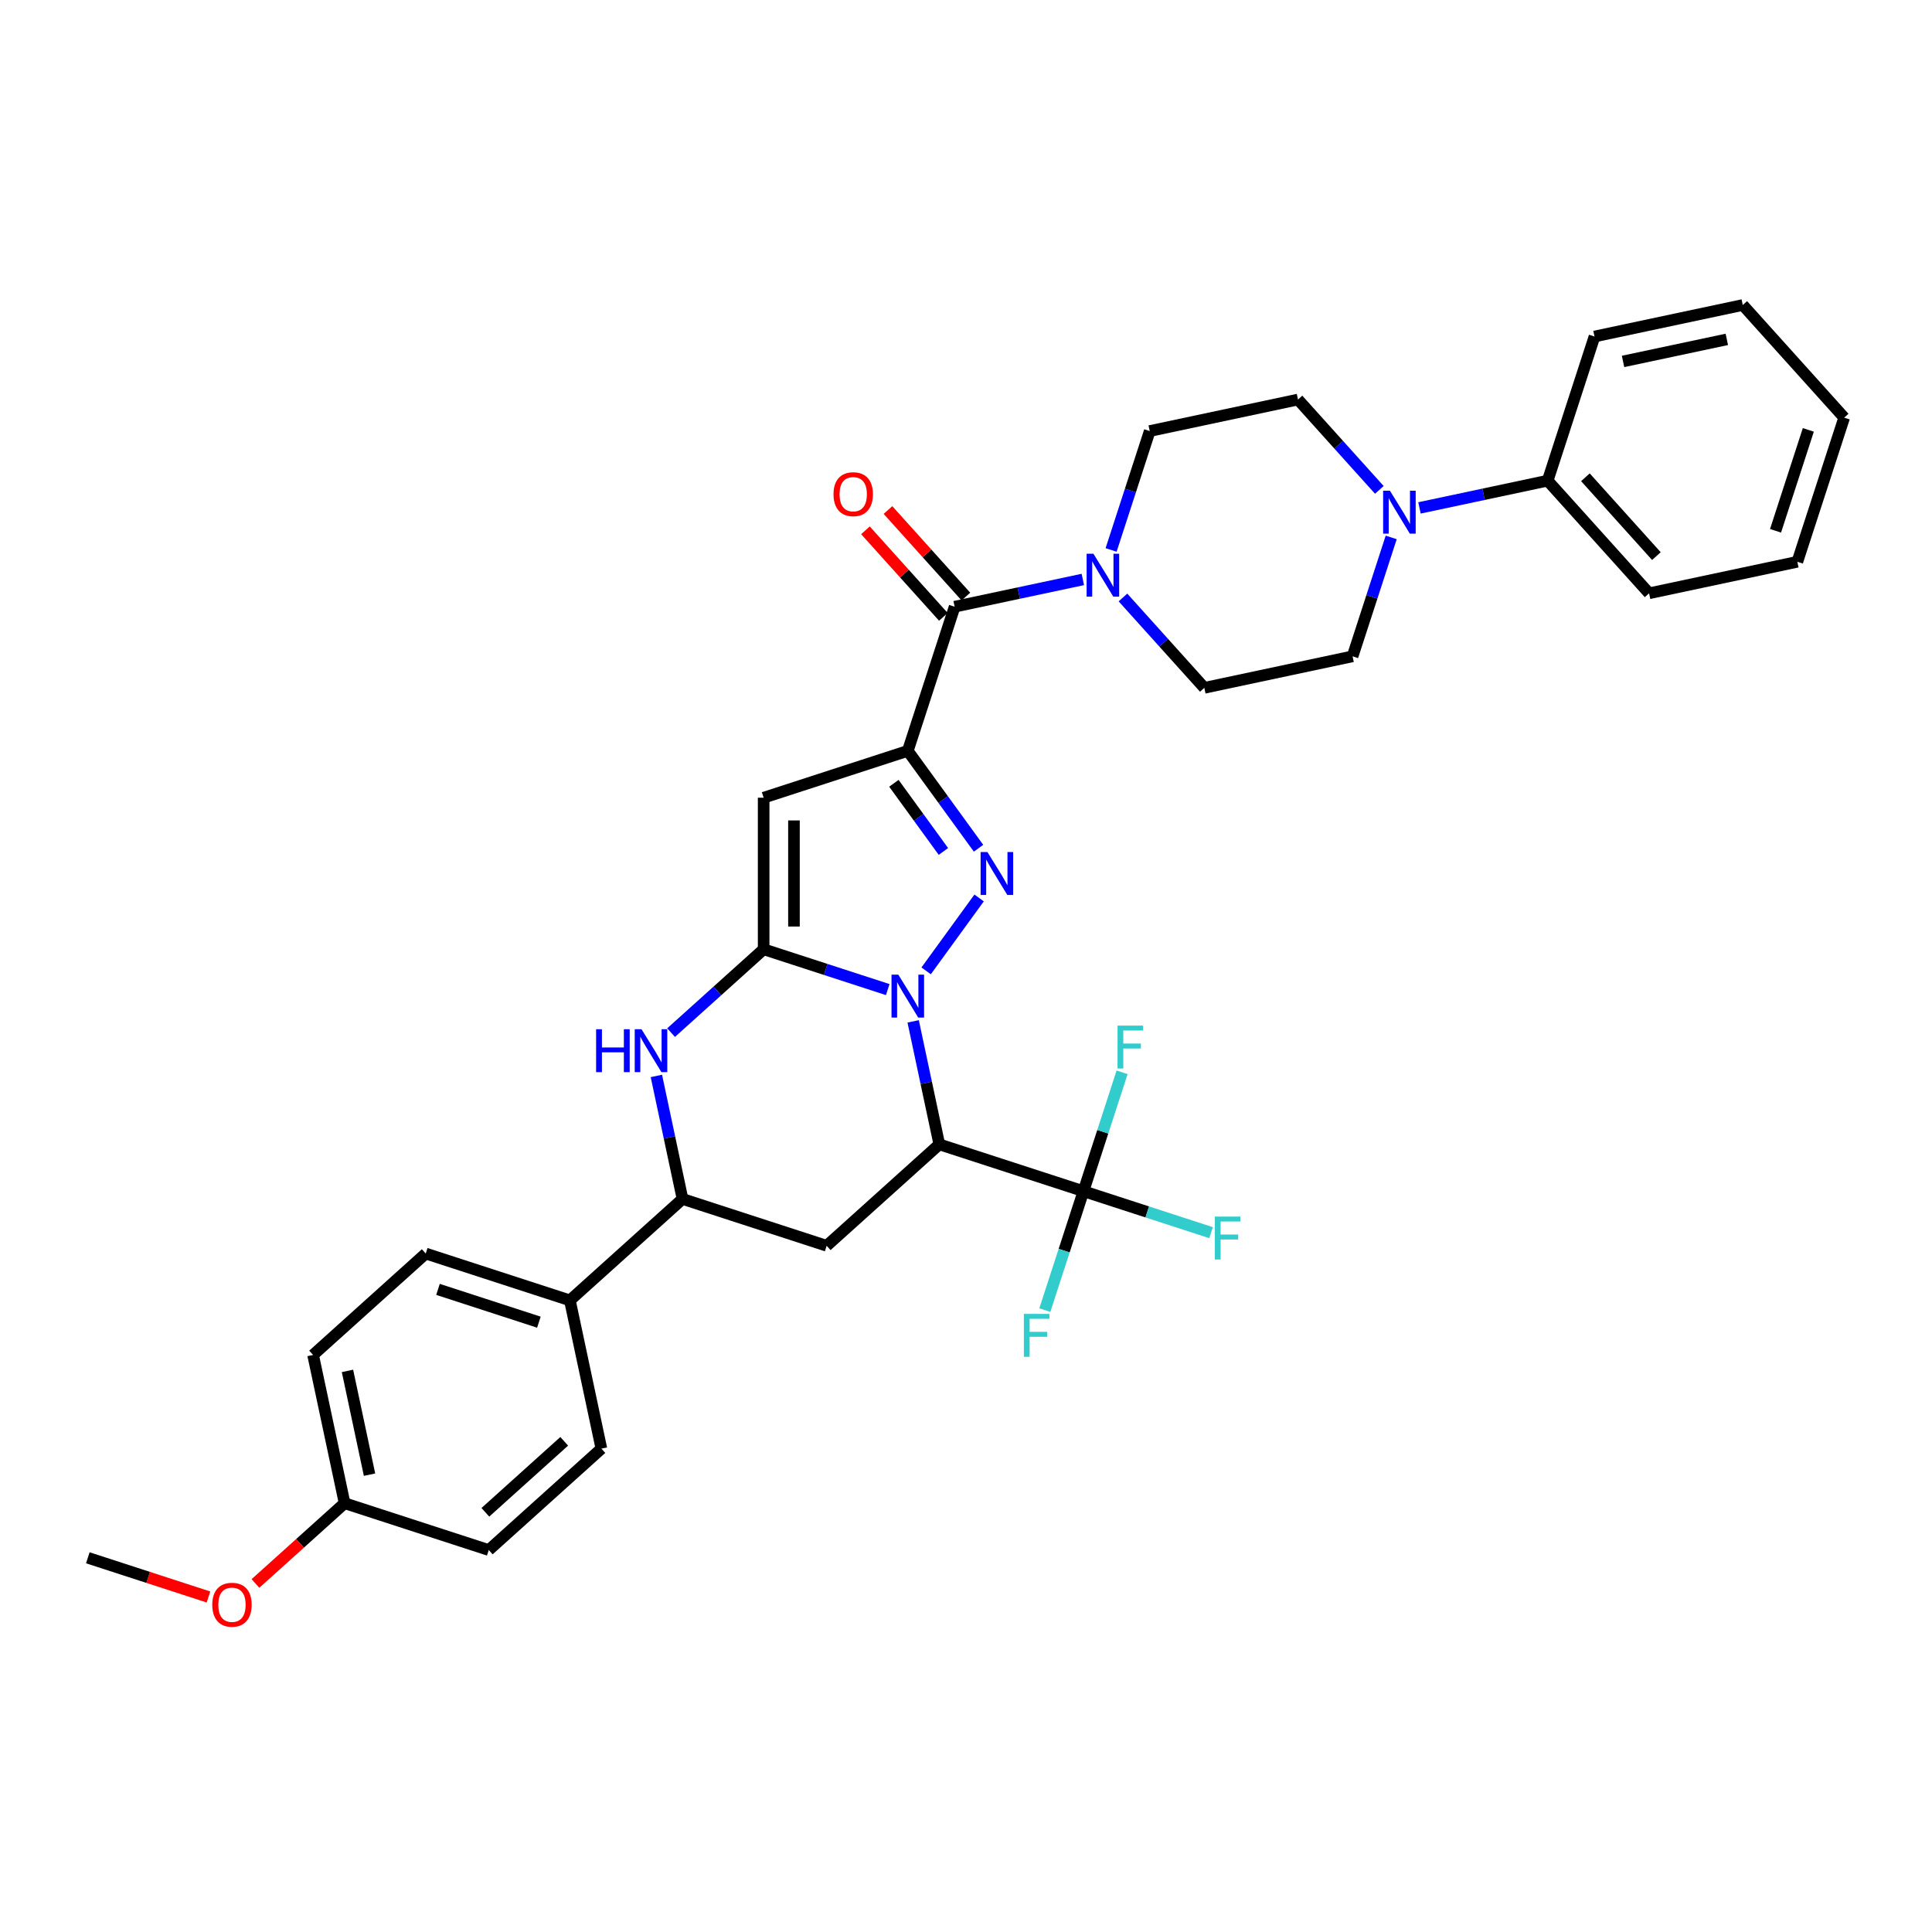 <?xml version='1.0' encoding='iso-8859-1'?>
<svg version='1.1' baseProfile='full'
              xmlns='http://www.w3.org/2000/svg'
                      xmlns:rdkit='http://www.rdkit.org/xml'
                      xmlns:xlink='http://www.w3.org/1999/xlink'
                  xml:space='preserve'
width='1000px' height='1000px' viewBox='0 0 1000 1000'>
<!-- END OF HEADER -->
<rect style='opacity:1.0;fill:#FFFFFF;stroke:none' width='1000' height='1000' x='0' y='0'> </rect>
<path class='bond-0' d='M 459.488,512.21 L 427.375,501.776' style='fill:none;fill-rule:evenodd;stroke:#0000FF;stroke-width:6px;stroke-linecap:butt;stroke-linejoin:miter;stroke-opacity:1' />
<path class='bond-0' d='M 427.375,501.776 L 395.263,491.342' style='fill:none;fill-rule:evenodd;stroke:#000000;stroke-width:6px;stroke-linecap:butt;stroke-linejoin:miter;stroke-opacity:1' />
<path class='bond-2' d='M 479.371,502.515 L 506.786,464.782' style='fill:none;fill-rule:evenodd;stroke:#0000FF;stroke-width:6px;stroke-linecap:butt;stroke-linejoin:miter;stroke-opacity:1' />
<path class='bond-3' d='M 472.653,528.656 L 479.42,560.489' style='fill:none;fill-rule:evenodd;stroke:#0000FF;stroke-width:6px;stroke-linecap:butt;stroke-linejoin:miter;stroke-opacity:1' />
<path class='bond-3' d='M 479.42,560.489 L 486.186,592.323' style='fill:none;fill-rule:evenodd;stroke:#000000;stroke-width:6px;stroke-linecap:butt;stroke-linejoin:miter;stroke-opacity:1' />
<path class='bond-4' d='M 395.263,491.342 L 395.263,412.89' style='fill:none;fill-rule:evenodd;stroke:#000000;stroke-width:6px;stroke-linecap:butt;stroke-linejoin:miter;stroke-opacity:1' />
<path class='bond-4' d='M 410.953,479.574 L 410.953,424.658' style='fill:none;fill-rule:evenodd;stroke:#000000;stroke-width:6px;stroke-linecap:butt;stroke-linejoin:miter;stroke-opacity:1' />
<path class='bond-5' d='M 395.263,491.342 L 371.306,512.913' style='fill:none;fill-rule:evenodd;stroke:#000000;stroke-width:6px;stroke-linecap:butt;stroke-linejoin:miter;stroke-opacity:1' />
<path class='bond-5' d='M 371.306,512.913 L 347.348,534.485' style='fill:none;fill-rule:evenodd;stroke:#0000FF;stroke-width:6px;stroke-linecap:butt;stroke-linejoin:miter;stroke-opacity:1' />
<path class='bond-1' d='M 469.875,388.647 L 488.184,413.847' style='fill:none;fill-rule:evenodd;stroke:#000000;stroke-width:6px;stroke-linecap:butt;stroke-linejoin:miter;stroke-opacity:1' />
<path class='bond-1' d='M 488.184,413.847 L 506.492,439.046' style='fill:none;fill-rule:evenodd;stroke:#0000FF;stroke-width:6px;stroke-linecap:butt;stroke-linejoin:miter;stroke-opacity:1' />
<path class='bond-1' d='M 462.674,405.429 L 475.49,423.069' style='fill:none;fill-rule:evenodd;stroke:#000000;stroke-width:6px;stroke-linecap:butt;stroke-linejoin:miter;stroke-opacity:1' />
<path class='bond-1' d='M 475.49,423.069 L 488.306,440.709' style='fill:none;fill-rule:evenodd;stroke:#0000FF;stroke-width:6px;stroke-linecap:butt;stroke-linejoin:miter;stroke-opacity:1' />
<path class='bond-6' d='M 469.875,388.647 L 494.118,314.035' style='fill:none;fill-rule:evenodd;stroke:#000000;stroke-width:6px;stroke-linecap:butt;stroke-linejoin:miter;stroke-opacity:1' />
<path class='bond-34' d='M 469.875,388.647 L 395.263,412.89' style='fill:none;fill-rule:evenodd;stroke:#000000;stroke-width:6px;stroke-linecap:butt;stroke-linejoin:miter;stroke-opacity:1' />
<path class='bond-7' d='M 486.186,592.323 L 560.799,616.566' style='fill:none;fill-rule:evenodd;stroke:#000000;stroke-width:6px;stroke-linecap:butt;stroke-linejoin:miter;stroke-opacity:1' />
<path class='bond-8' d='M 486.186,592.323 L 427.885,644.818' style='fill:none;fill-rule:evenodd;stroke:#000000;stroke-width:6px;stroke-linecap:butt;stroke-linejoin:miter;stroke-opacity:1' />
<path class='bond-35' d='M 339.74,556.907 L 346.506,588.741' style='fill:none;fill-rule:evenodd;stroke:#0000FF;stroke-width:6px;stroke-linecap:butt;stroke-linejoin:miter;stroke-opacity:1' />
<path class='bond-35' d='M 346.506,588.741 L 353.273,620.575' style='fill:none;fill-rule:evenodd;stroke:#000000;stroke-width:6px;stroke-linecap:butt;stroke-linejoin:miter;stroke-opacity:1' />
<path class='bond-9' d='M 494.118,314.035 L 527.294,306.983' style='fill:none;fill-rule:evenodd;stroke:#000000;stroke-width:6px;stroke-linecap:butt;stroke-linejoin:miter;stroke-opacity:1' />
<path class='bond-9' d='M 527.294,306.983 L 560.469,299.931' style='fill:none;fill-rule:evenodd;stroke:#0000FF;stroke-width:6px;stroke-linecap:butt;stroke-linejoin:miter;stroke-opacity:1' />
<path class='bond-13' d='M 499.948,308.785 L 479.781,286.387' style='fill:none;fill-rule:evenodd;stroke:#000000;stroke-width:6px;stroke-linecap:butt;stroke-linejoin:miter;stroke-opacity:1' />
<path class='bond-13' d='M 479.781,286.387 L 459.614,263.989' style='fill:none;fill-rule:evenodd;stroke:#FF0000;stroke-width:6px;stroke-linecap:butt;stroke-linejoin:miter;stroke-opacity:1' />
<path class='bond-13' d='M 488.288,319.284 L 468.121,296.886' style='fill:none;fill-rule:evenodd;stroke:#000000;stroke-width:6px;stroke-linecap:butt;stroke-linejoin:miter;stroke-opacity:1' />
<path class='bond-13' d='M 468.121,296.886 L 447.953,274.488' style='fill:none;fill-rule:evenodd;stroke:#FF0000;stroke-width:6px;stroke-linecap:butt;stroke-linejoin:miter;stroke-opacity:1' />
<path class='bond-19' d='M 560.799,616.566 L 593.822,627.296' style='fill:none;fill-rule:evenodd;stroke:#000000;stroke-width:6px;stroke-linecap:butt;stroke-linejoin:miter;stroke-opacity:1' />
<path class='bond-19' d='M 593.822,627.296 L 626.844,638.026' style='fill:none;fill-rule:evenodd;stroke:#33CCCC;stroke-width:6px;stroke-linecap:butt;stroke-linejoin:miter;stroke-opacity:1' />
<path class='bond-20' d='M 560.799,616.566 L 550.801,647.337' style='fill:none;fill-rule:evenodd;stroke:#000000;stroke-width:6px;stroke-linecap:butt;stroke-linejoin:miter;stroke-opacity:1' />
<path class='bond-20' d='M 550.801,647.337 L 540.803,678.109' style='fill:none;fill-rule:evenodd;stroke:#33CCCC;stroke-width:6px;stroke-linecap:butt;stroke-linejoin:miter;stroke-opacity:1' />
<path class='bond-21' d='M 560.799,616.566 L 570.797,585.795' style='fill:none;fill-rule:evenodd;stroke:#000000;stroke-width:6px;stroke-linecap:butt;stroke-linejoin:miter;stroke-opacity:1' />
<path class='bond-21' d='M 570.797,585.795 L 580.795,555.024' style='fill:none;fill-rule:evenodd;stroke:#33CCCC;stroke-width:6px;stroke-linecap:butt;stroke-linejoin:miter;stroke-opacity:1' />
<path class='bond-10' d='M 427.885,644.818 L 353.273,620.575' style='fill:none;fill-rule:evenodd;stroke:#000000;stroke-width:6px;stroke-linecap:butt;stroke-linejoin:miter;stroke-opacity:1' />
<path class='bond-14' d='M 581.243,309.259 L 602.297,332.642' style='fill:none;fill-rule:evenodd;stroke:#0000FF;stroke-width:6px;stroke-linecap:butt;stroke-linejoin:miter;stroke-opacity:1' />
<path class='bond-14' d='M 602.297,332.642 L 623.351,356.025' style='fill:none;fill-rule:evenodd;stroke:#000000;stroke-width:6px;stroke-linecap:butt;stroke-linejoin:miter;stroke-opacity:1' />
<path class='bond-15' d='M 575.103,284.653 L 585.101,253.882' style='fill:none;fill-rule:evenodd;stroke:#0000FF;stroke-width:6px;stroke-linecap:butt;stroke-linejoin:miter;stroke-opacity:1' />
<path class='bond-15' d='M 585.101,253.882 L 595.099,223.111' style='fill:none;fill-rule:evenodd;stroke:#000000;stroke-width:6px;stroke-linecap:butt;stroke-linejoin:miter;stroke-opacity:1' />
<path class='bond-12' d='M 353.273,620.575 L 294.971,673.07' style='fill:none;fill-rule:evenodd;stroke:#000000;stroke-width:6px;stroke-linecap:butt;stroke-linejoin:miter;stroke-opacity:1' />
<path class='bond-11' d='M 713.945,253.565 L 692.891,230.182' style='fill:none;fill-rule:evenodd;stroke:#0000FF;stroke-width:6px;stroke-linecap:butt;stroke-linejoin:miter;stroke-opacity:1' />
<path class='bond-11' d='M 692.891,230.182 L 671.837,206.8' style='fill:none;fill-rule:evenodd;stroke:#000000;stroke-width:6px;stroke-linecap:butt;stroke-linejoin:miter;stroke-opacity:1' />
<path class='bond-18' d='M 734.719,262.893 L 767.894,255.842' style='fill:none;fill-rule:evenodd;stroke:#0000FF;stroke-width:6px;stroke-linecap:butt;stroke-linejoin:miter;stroke-opacity:1' />
<path class='bond-18' d='M 767.894,255.842 L 801.07,248.79' style='fill:none;fill-rule:evenodd;stroke:#000000;stroke-width:6px;stroke-linecap:butt;stroke-linejoin:miter;stroke-opacity:1' />
<path class='bond-37' d='M 720.085,278.171 L 710.087,308.942' style='fill:none;fill-rule:evenodd;stroke:#0000FF;stroke-width:6px;stroke-linecap:butt;stroke-linejoin:miter;stroke-opacity:1' />
<path class='bond-37' d='M 710.087,308.942 L 700.089,339.714' style='fill:none;fill-rule:evenodd;stroke:#000000;stroke-width:6px;stroke-linecap:butt;stroke-linejoin:miter;stroke-opacity:1' />
<path class='bond-22' d='M 294.971,673.07 L 220.359,648.827' style='fill:none;fill-rule:evenodd;stroke:#000000;stroke-width:6px;stroke-linecap:butt;stroke-linejoin:miter;stroke-opacity:1' />
<path class='bond-22' d='M 278.931,684.356 L 226.702,667.386' style='fill:none;fill-rule:evenodd;stroke:#000000;stroke-width:6px;stroke-linecap:butt;stroke-linejoin:miter;stroke-opacity:1' />
<path class='bond-23' d='M 294.971,673.07 L 311.282,749.808' style='fill:none;fill-rule:evenodd;stroke:#000000;stroke-width:6px;stroke-linecap:butt;stroke-linejoin:miter;stroke-opacity:1' />
<path class='bond-16' d='M 623.351,356.025 L 700.089,339.714' style='fill:none;fill-rule:evenodd;stroke:#000000;stroke-width:6px;stroke-linecap:butt;stroke-linejoin:miter;stroke-opacity:1' />
<path class='bond-17' d='M 595.099,223.111 L 671.837,206.8' style='fill:none;fill-rule:evenodd;stroke:#000000;stroke-width:6px;stroke-linecap:butt;stroke-linejoin:miter;stroke-opacity:1' />
<path class='bond-28' d='M 801.07,248.79 L 853.565,307.091' style='fill:none;fill-rule:evenodd;stroke:#000000;stroke-width:6px;stroke-linecap:butt;stroke-linejoin:miter;stroke-opacity:1' />
<path class='bond-28' d='M 820.604,247.036 L 857.351,287.847' style='fill:none;fill-rule:evenodd;stroke:#000000;stroke-width:6px;stroke-linecap:butt;stroke-linejoin:miter;stroke-opacity:1' />
<path class='bond-29' d='M 801.07,248.79 L 825.313,174.177' style='fill:none;fill-rule:evenodd;stroke:#000000;stroke-width:6px;stroke-linecap:butt;stroke-linejoin:miter;stroke-opacity:1' />
<path class='bond-25' d='M 220.359,648.827 L 162.057,701.321' style='fill:none;fill-rule:evenodd;stroke:#000000;stroke-width:6px;stroke-linecap:butt;stroke-linejoin:miter;stroke-opacity:1' />
<path class='bond-26' d='M 311.282,749.808 L 252.981,802.302' style='fill:none;fill-rule:evenodd;stroke:#000000;stroke-width:6px;stroke-linecap:butt;stroke-linejoin:miter;stroke-opacity:1' />
<path class='bond-26' d='M 292.038,746.022 L 251.227,782.768' style='fill:none;fill-rule:evenodd;stroke:#000000;stroke-width:6px;stroke-linecap:butt;stroke-linejoin:miter;stroke-opacity:1' />
<path class='bond-24' d='M 178.368,778.059 L 252.981,802.302' style='fill:none;fill-rule:evenodd;stroke:#000000;stroke-width:6px;stroke-linecap:butt;stroke-linejoin:miter;stroke-opacity:1' />
<path class='bond-27' d='M 178.368,778.059 L 155.298,798.832' style='fill:none;fill-rule:evenodd;stroke:#000000;stroke-width:6px;stroke-linecap:butt;stroke-linejoin:miter;stroke-opacity:1' />
<path class='bond-27' d='M 155.298,798.832 L 132.227,819.605' style='fill:none;fill-rule:evenodd;stroke:#FF0000;stroke-width:6px;stroke-linecap:butt;stroke-linejoin:miter;stroke-opacity:1' />
<path class='bond-36' d='M 178.368,778.059 L 162.057,701.321' style='fill:none;fill-rule:evenodd;stroke:#000000;stroke-width:6px;stroke-linecap:butt;stroke-linejoin:miter;stroke-opacity:1' />
<path class='bond-36' d='M 191.269,763.286 L 179.852,709.57' style='fill:none;fill-rule:evenodd;stroke:#000000;stroke-width:6px;stroke-linecap:butt;stroke-linejoin:miter;stroke-opacity:1' />
<path class='bond-30' d='M 107.907,826.603 L 76.681,816.457' style='fill:none;fill-rule:evenodd;stroke:#FF0000;stroke-width:6px;stroke-linecap:butt;stroke-linejoin:miter;stroke-opacity:1' />
<path class='bond-30' d='M 76.681,816.457 L 45.455,806.311' style='fill:none;fill-rule:evenodd;stroke:#000000;stroke-width:6px;stroke-linecap:butt;stroke-linejoin:miter;stroke-opacity:1' />
<path class='bond-31' d='M 853.565,307.091 L 930.302,290.78' style='fill:none;fill-rule:evenodd;stroke:#000000;stroke-width:6px;stroke-linecap:butt;stroke-linejoin:miter;stroke-opacity:1' />
<path class='bond-32' d='M 825.313,174.177 L 902.051,157.866' style='fill:none;fill-rule:evenodd;stroke:#000000;stroke-width:6px;stroke-linecap:butt;stroke-linejoin:miter;stroke-opacity:1' />
<path class='bond-32' d='M 840.086,187.078 L 893.802,175.661' style='fill:none;fill-rule:evenodd;stroke:#000000;stroke-width:6px;stroke-linecap:butt;stroke-linejoin:miter;stroke-opacity:1' />
<path class='bond-38' d='M 930.302,290.78 L 954.545,216.168' style='fill:none;fill-rule:evenodd;stroke:#000000;stroke-width:6px;stroke-linecap:butt;stroke-linejoin:miter;stroke-opacity:1' />
<path class='bond-38' d='M 919.016,274.74 L 935.986,222.511' style='fill:none;fill-rule:evenodd;stroke:#000000;stroke-width:6px;stroke-linecap:butt;stroke-linejoin:miter;stroke-opacity:1' />
<path class='bond-33' d='M 902.051,157.866 L 954.545,216.168' style='fill:none;fill-rule:evenodd;stroke:#000000;stroke-width:6px;stroke-linecap:butt;stroke-linejoin:miter;stroke-opacity:1' />
<path  class='atom-0' d='M 464.964 504.477
L 472.244 516.244
Q 472.966 517.405, 474.127 519.508
Q 475.288 521.611, 475.351 521.736
L 475.351 504.477
L 478.301 504.477
L 478.301 526.694
L 475.257 526.694
L 467.443 513.828
Q 466.533 512.322, 465.56 510.596
Q 464.619 508.87, 464.337 508.336
L 464.337 526.694
L 461.449 526.694
L 461.449 504.477
L 464.964 504.477
' fill='#0000FF'/>
<path  class='atom-3' d='M 511.077 441.007
L 518.358 452.775
Q 519.079 453.936, 520.24 456.039
Q 521.402 458.141, 521.464 458.267
L 521.464 441.007
L 524.414 441.007
L 524.414 463.225
L 521.37 463.225
L 513.556 450.359
Q 512.646 448.853, 511.673 447.127
Q 510.732 445.401, 510.45 444.867
L 510.45 463.225
L 507.563 463.225
L 507.563 441.007
L 511.077 441.007
' fill='#0000FF'/>
<path  class='atom-6' d='M 308.546 532.728
L 311.559 532.728
L 311.559 542.174
L 322.918 542.174
L 322.918 532.728
L 325.931 532.728
L 325.931 554.946
L 322.918 554.946
L 322.918 544.684
L 311.559 544.684
L 311.559 554.946
L 308.546 554.946
L 308.546 532.728
' fill='#0000FF'/>
<path  class='atom-6' d='M 332.05 532.728
L 339.331 544.496
Q 340.052 545.657, 341.213 547.76
Q 342.375 549.862, 342.437 549.988
L 342.437 532.728
L 345.387 532.728
L 345.387 554.946
L 342.343 554.946
L 334.529 542.08
Q 333.619 540.573, 332.647 538.848
Q 331.705 537.122, 331.423 536.588
L 331.423 554.946
L 328.536 554.946
L 328.536 532.728
L 332.05 532.728
' fill='#0000FF'/>
<path  class='atom-10' d='M 565.945 286.615
L 573.225 298.382
Q 573.947 299.543, 575.108 301.646
Q 576.269 303.749, 576.332 303.874
L 576.332 286.615
L 579.282 286.615
L 579.282 308.832
L 576.238 308.832
L 568.424 295.966
Q 567.514 294.46, 566.541 292.734
Q 565.6 291.008, 565.317 290.474
L 565.317 308.832
L 562.43 308.832
L 562.43 286.615
L 565.945 286.615
' fill='#0000FF'/>
<path  class='atom-12' d='M 719.421 253.992
L 726.701 265.76
Q 727.423 266.921, 728.584 269.024
Q 729.745 271.126, 729.808 271.252
L 729.808 253.992
L 732.758 253.992
L 732.758 276.21
L 729.714 276.21
L 721.9 263.344
Q 720.99 261.838, 720.017 260.112
Q 719.076 258.386, 718.793 257.852
L 718.793 276.21
L 715.906 276.21
L 715.906 253.992
L 719.421 253.992
' fill='#0000FF'/>
<path  class='atom-14' d='M 431.425 255.796
Q 431.425 250.461, 434.061 247.48
Q 436.697 244.499, 441.624 244.499
Q 446.55 244.499, 449.186 247.48
Q 451.822 250.461, 451.822 255.796
Q 451.822 261.193, 449.155 264.269
Q 446.488 267.313, 441.624 267.313
Q 436.728 267.313, 434.061 264.269
Q 431.425 261.225, 431.425 255.796
M 441.624 264.802
Q 445.013 264.802, 446.833 262.543
Q 448.684 260.252, 448.684 255.796
Q 448.684 251.434, 446.833 249.237
Q 445.013 247.009, 441.624 247.009
Q 438.234 247.009, 436.383 249.206
Q 434.563 251.403, 434.563 255.796
Q 434.563 260.283, 436.383 262.543
Q 438.234 264.802, 441.624 264.802
' fill='#FF0000'/>
<path  class='atom-20' d='M 628.806 629.701
L 642.017 629.701
L 642.017 632.242
L 631.787 632.242
L 631.787 638.989
L 640.887 638.989
L 640.887 641.563
L 631.787 641.563
L 631.787 651.918
L 628.806 651.918
L 628.806 629.701
' fill='#33CCCC'/>
<path  class='atom-21' d='M 529.95 680.07
L 543.161 680.07
L 543.161 682.612
L 532.931 682.612
L 532.931 689.359
L 542.032 689.359
L 542.032 691.932
L 532.931 691.932
L 532.931 702.288
L 529.95 702.288
L 529.95 680.07
' fill='#33CCCC'/>
<path  class='atom-22' d='M 578.436 530.845
L 591.648 530.845
L 591.648 533.387
L 581.417 533.387
L 581.417 540.134
L 590.518 540.134
L 590.518 542.707
L 581.417 542.707
L 581.417 553.063
L 578.436 553.063
L 578.436 530.845
' fill='#33CCCC'/>
<path  class='atom-28' d='M 109.868 830.617
Q 109.868 825.282, 112.504 822.301
Q 115.14 819.32, 120.067 819.32
Q 124.994 819.32, 127.63 822.301
Q 130.266 825.282, 130.266 830.617
Q 130.266 836.014, 127.598 839.09
Q 124.931 842.134, 120.067 842.134
Q 115.172 842.134, 112.504 839.09
Q 109.868 836.046, 109.868 830.617
M 120.067 839.623
Q 123.456 839.623, 125.276 837.364
Q 127.128 835.073, 127.128 830.617
Q 127.128 826.255, 125.276 824.058
Q 123.456 821.83, 120.067 821.83
Q 116.678 821.83, 114.826 824.027
Q 113.006 826.224, 113.006 830.617
Q 113.006 835.104, 114.826 837.364
Q 116.678 839.623, 120.067 839.623
' fill='#FF0000'/>
</svg>
